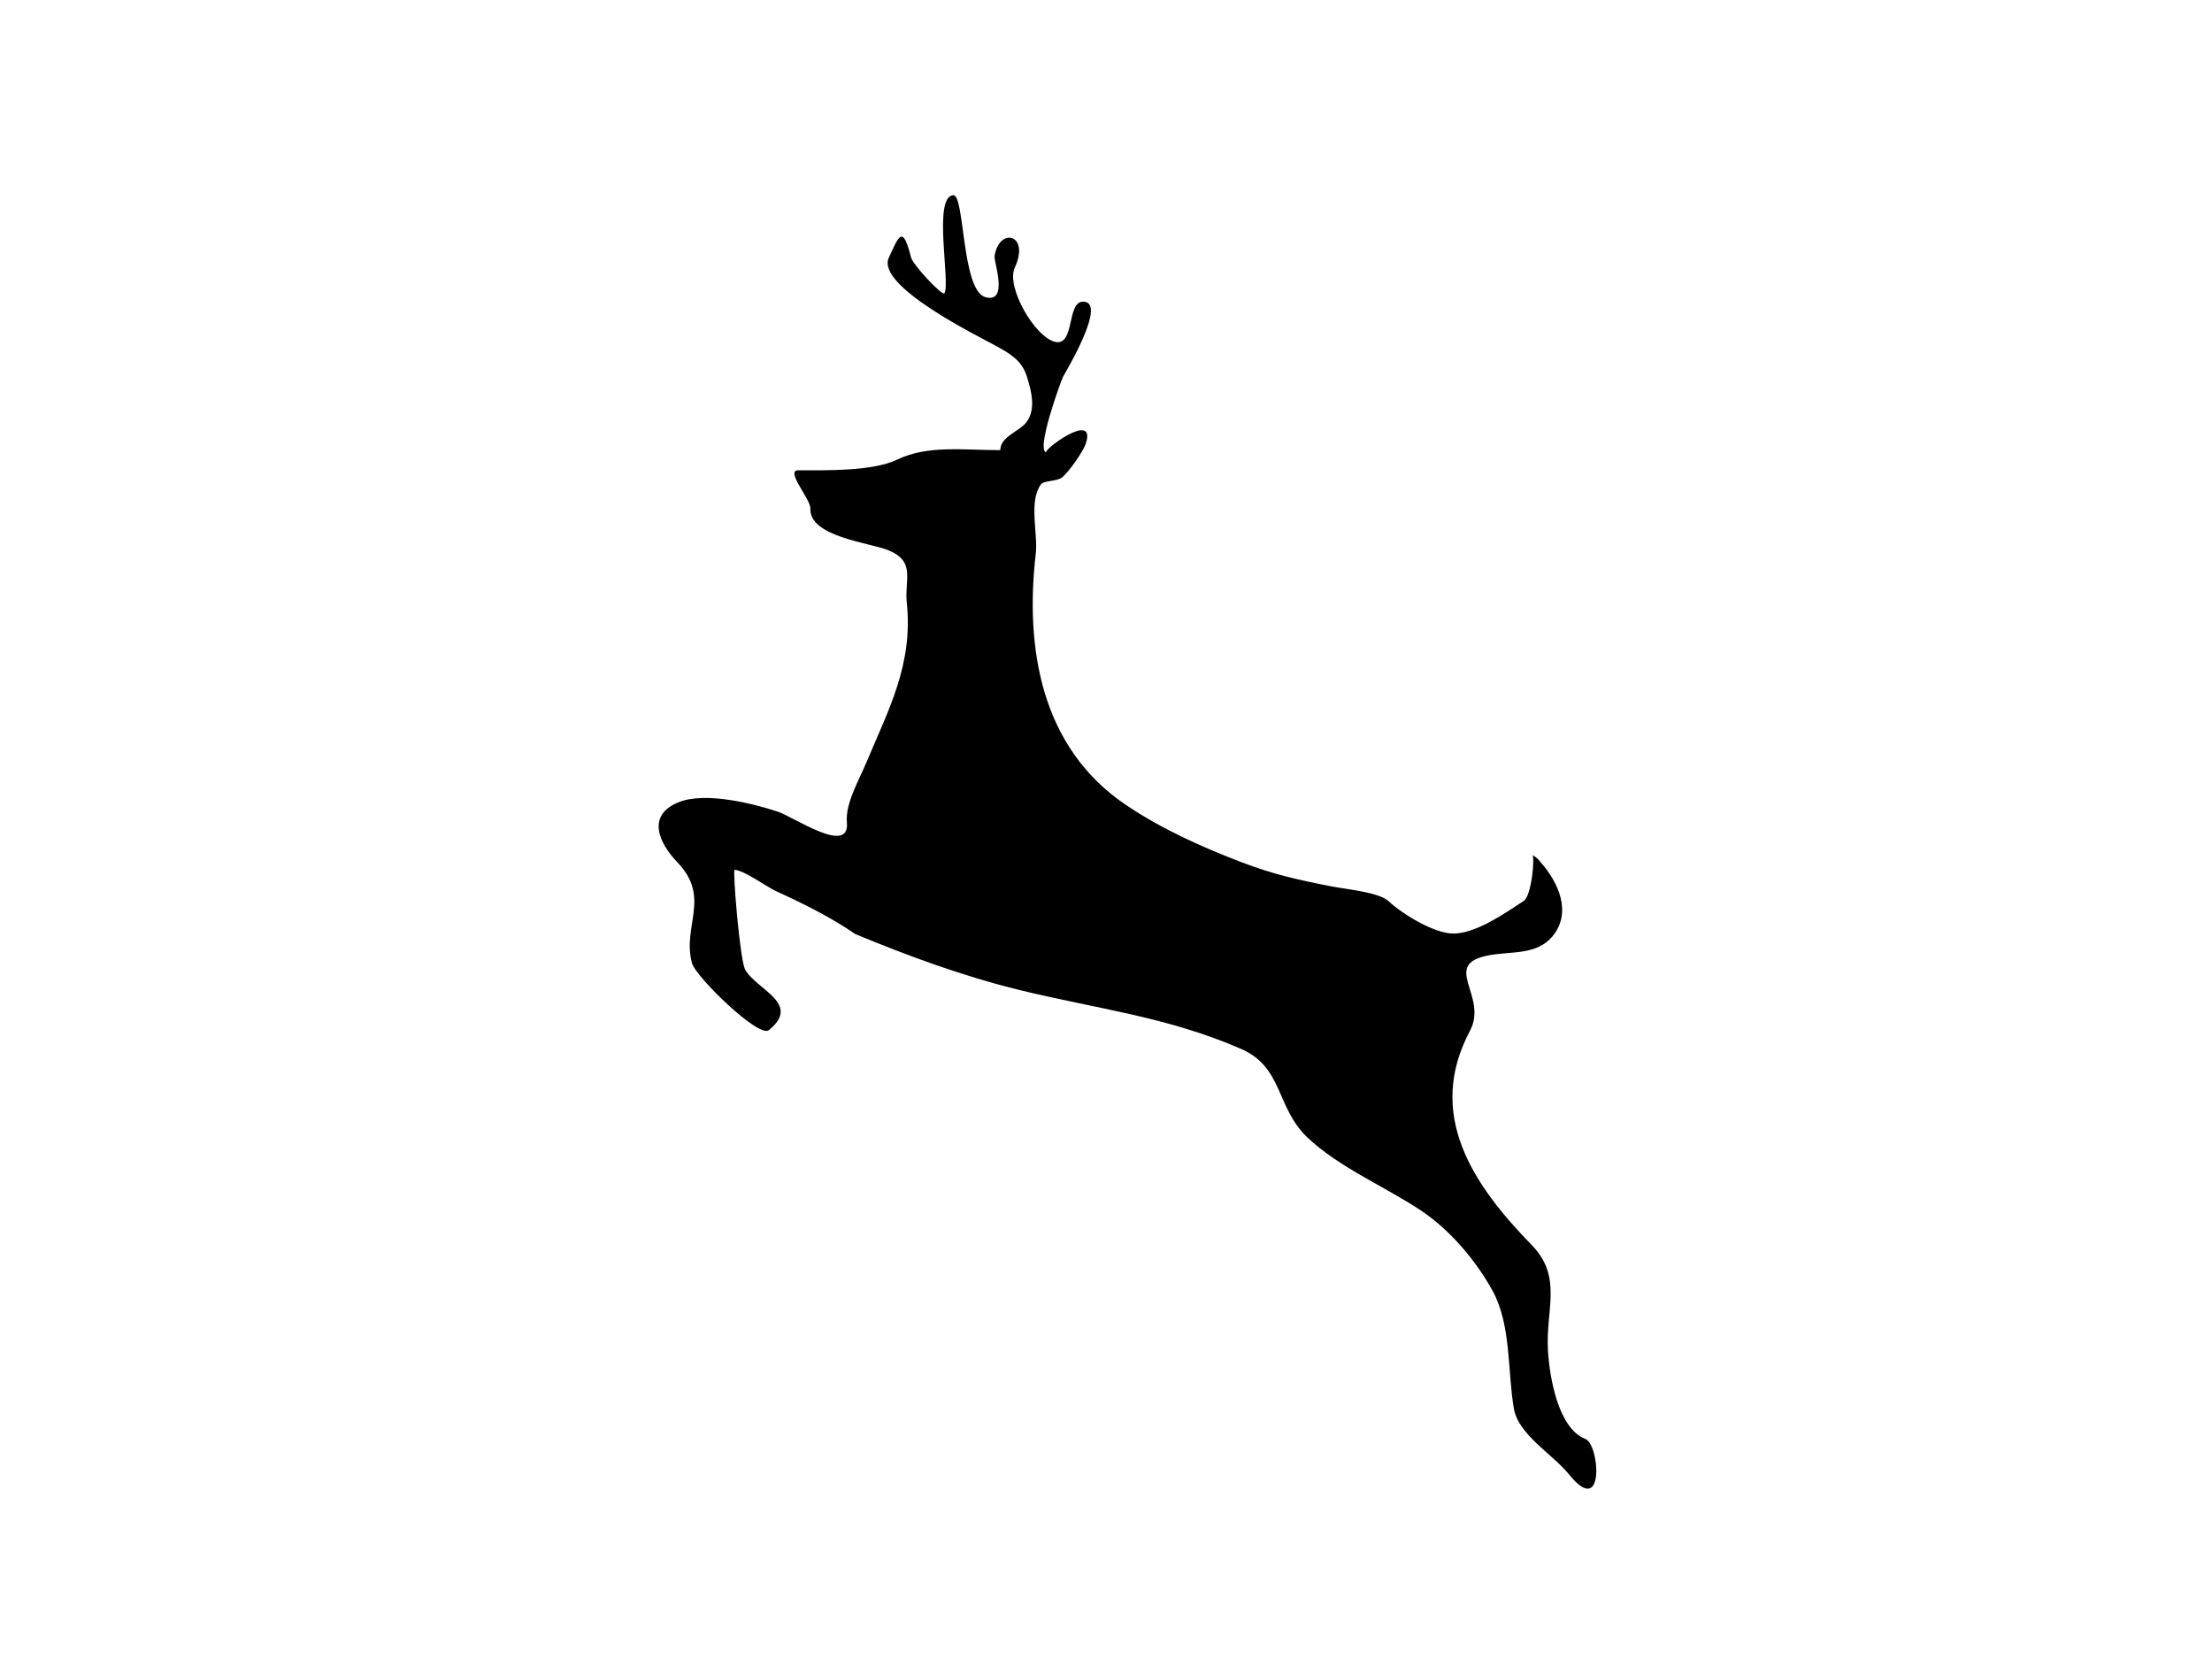 <?xml version="1.0"?><svg width="800" height="600" xmlns="http://www.w3.org/2000/svg">
 <g>
  <title>Layer 1</title>
  <g id="Original">
   <path id="svg_1" d="m361.769,162.808c-13.161,0 -26.279,-1.905 -37.206,3.385c-8.848,4.282 -25.6,3.898 -35.858,3.898c-4.88,0 4.517,10.37 4.375,13.878c-0.406,10.12 21.387,12.316 28.026,14.961c10.246,4.084 5.97,10.612 6.841,18.981c2.33,22.34 -6.432,38.367 -14.812,58.304c-2.531,6.024 -7.467,14.48 -6.847,21.198c1.118,12.127 -19.113,-1.92 -25.027,-3.877c-9.037,-2.992 -25.984,-7.178 -35.536,-3.507c-12.256,4.707 -7.274,15.031 -0.79,21.775c12.396,12.899 1.654,23.033 5.347,36.579c1.32,4.844 24.125,27.149 27.769,24.192c11.922,-9.674 -4.319,-14.495 -8.529,-21.859c-1.915,-3.347 -4.613,-36.185 -3.839,-36.136c3.569,0.227 11.541,6.141 14.887,7.67c9.97,4.55 19.813,9.432 28.788,15.582c19.187,7.95 38.975,15.218 59.296,20.202c27.831,6.828 53.614,9.692 80.264,21.349c15.215,6.653 12.52,21.198 23.964,32.04c11.395,10.793 27.849,17.621 41.001,26.36c10.608,7.05 19.965,18.221 25.888,28.97c6.869,12.471 5.381,29.147 7.758,42.751c1.645,9.427 14.066,16.45 20.026,23.843c12.916,16.01 11.023,-10.915 5.766,-12.954c-9.892,-3.839 -12.926,-22.684 -13.48,-31.964c-0.889,-14.865 5.44,-26.532 -5.868,-38.14c-21.111,-21.67 -38.51,-47.086 -22.328,-77.497c6.748,-12.683 -10.906,-24.018 6.906,-27.306c8.089,-1.491 17.195,-0.003 22.883,-6.799c7.166,-8.561 2.283,-19.491 -4.285,-26.904c-0.796,-1.11 -1.809,-1.972 -3.039,-2.59c1.143,0 -0.121,14.772 -3.039,16.659c-6.546,4.236 -16.767,11.53 -25.098,11.78c-7.16,0.213 -19.029,-7.248 -23.757,-11.693c-3.47,-3.263 -15.602,-4.372 -20.491,-5.325c-11.962,-2.327 -21.244,-4.381 -32.797,-8.809c-14.543,-5.573 -28.89,-12.042 -41.692,-20.671c-30.926,-20.842 -36.558,-56.99 -32.633,-90.929c0.846,-7.306 -2.643,-18.754 1.843,-24.994c1.066,-1.483 5.896,-1.054 7.752,-2.595c2.364,-1.963 7.606,-9.327 8.548,-12.328c3.867,-12.302 -17.096,3.525 -14.072,3.338c-4.57,0.285 5.189,-26.229 5.747,-27.277c1.128,-2.121 16.414,-27.531 7.188,-27.242c-5.787,0.181 -2.937,15.861 -9.781,14.58c-7.405,-1.387 -18.068,-19.899 -14.834,-26.846c5.682,-12.211 -5.648,-14.874 -7.287,-4.215c-0.316,2.054 5.202,17.111 -3.269,14.859c-8.749,-2.327 -7.47,-37.257 -11.708,-36.893c-7.401,0.638 -0.948,31.565 -3.157,35.469c-0.672,1.188 -11.404,-10.242 -12.089,-12.986c-3.033,-12.118 -4.424,-7.609 -8.021,0.099c-4.762,10.201 31.877,28.172 38.485,31.784c5.27,2.878 9.598,5.363 11.404,11.119c1.577,5.025 3.485,11.908 -0.146,16.636c-2.584,3.365 -9.437,5.217 -9.437,10.099"/>
  </g>
 </g>
</svg>